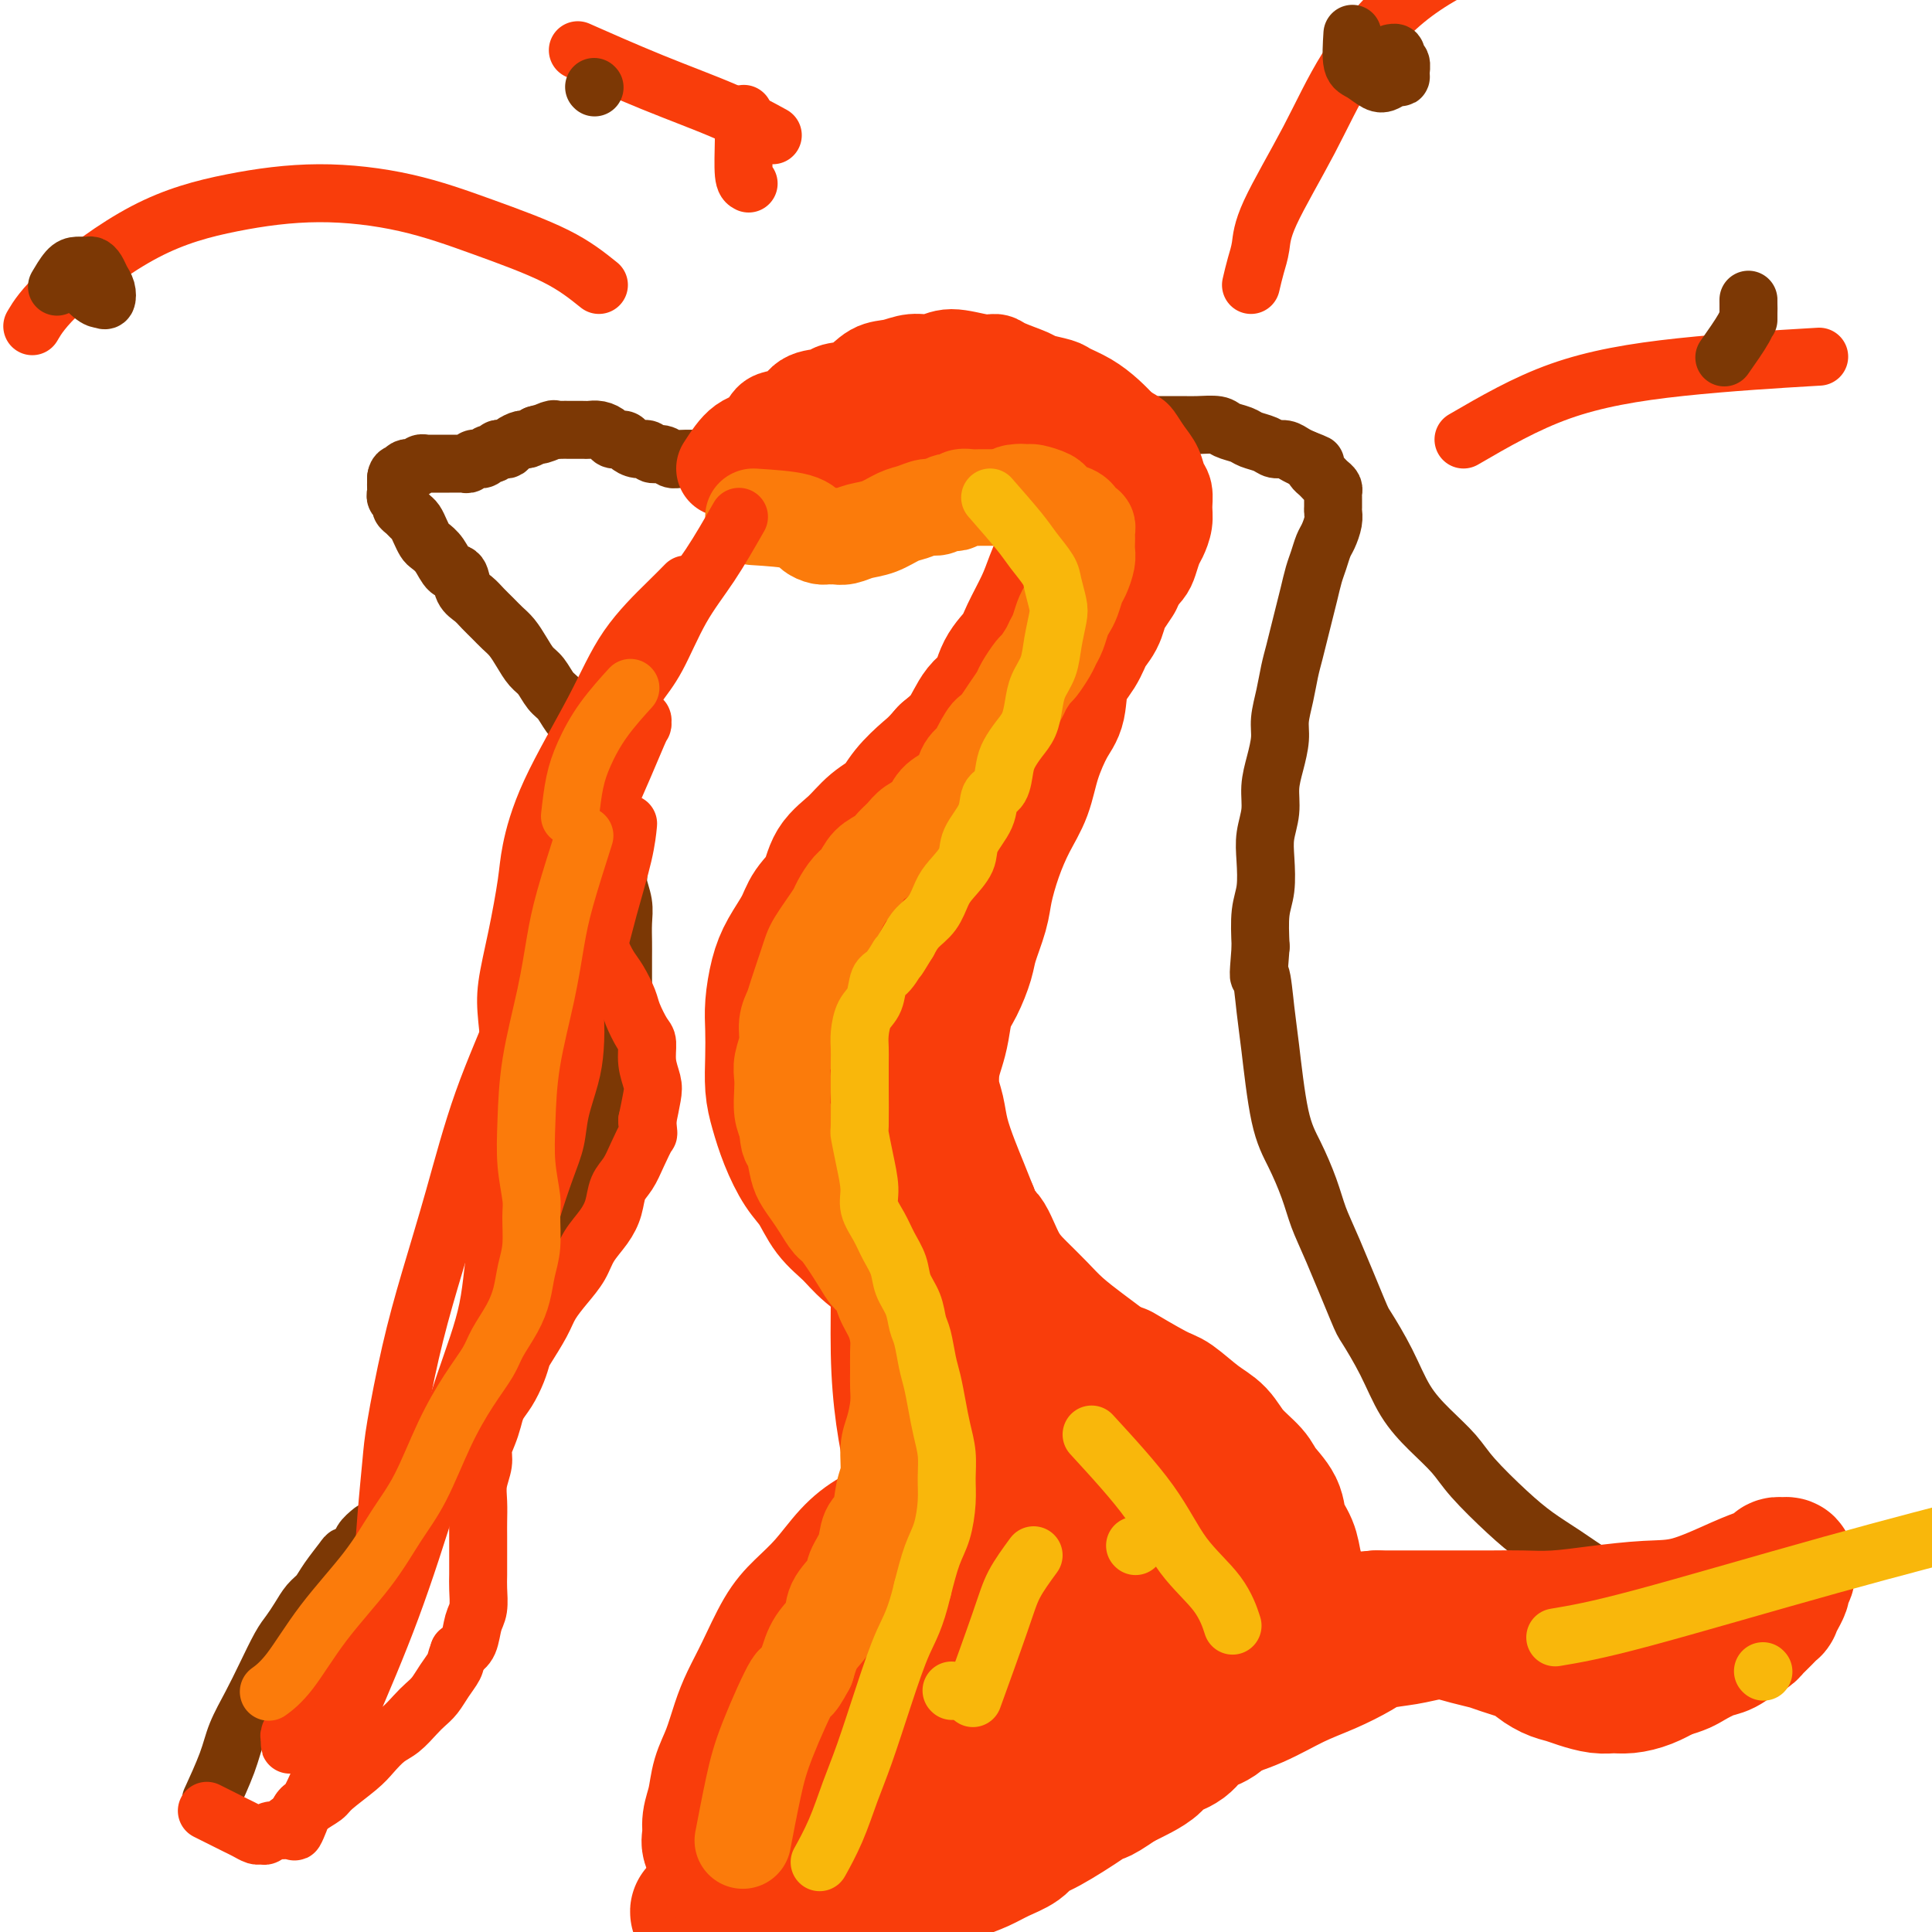 <svg viewBox='0 0 400 400' version='1.1' xmlns='http://www.w3.org/2000/svg' xmlns:xlink='http://www.w3.org/1999/xlink'><g fill='none' stroke='#7C3805' stroke-width='12' stroke-linecap='round' stroke-linejoin='round'><path d='M67,333c0.476,-0.786 0.953,-1.572 1,-2c0.047,-0.428 -0.335,-0.498 0,-1c0.335,-0.502 1.388,-1.435 2,-2c0.612,-0.565 0.784,-0.760 1,-1c0.216,-0.240 0.477,-0.525 1,-1c0.523,-0.475 1.308,-1.141 2,-2c0.692,-0.859 1.290,-1.912 2,-3c0.710,-1.088 1.531,-2.210 2,-3c0.469,-0.790 0.586,-1.249 1,-2c0.414,-0.751 1.125,-1.793 2,-3c0.875,-1.207 1.913,-2.580 3,-4c1.087,-1.420 2.224,-2.886 3,-4c0.776,-1.114 1.191,-1.876 2,-3c0.809,-1.124 2.012,-2.610 3,-4c0.988,-1.390 1.762,-2.686 3,-4c1.238,-1.314 2.939,-2.647 4,-4c1.061,-1.353 1.480,-2.724 2,-4c0.520,-1.276 1.139,-2.455 2,-4c0.861,-1.545 1.962,-3.454 3,-5c1.038,-1.546 2.011,-2.727 3,-4c0.989,-1.273 1.995,-2.636 3,-4'/><path d='M112,269c7.318,-10.680 3.113,-5.381 2,-4c-1.113,1.381 0.868,-1.156 2,-3c1.132,-1.844 1.417,-2.995 2,-4c0.583,-1.005 1.465,-1.864 2,-3c0.535,-1.136 0.724,-2.547 1,-4c0.276,-1.453 0.638,-2.946 1,-4c0.362,-1.054 0.723,-1.667 1,-3c0.277,-1.333 0.469,-3.384 1,-5c0.531,-1.616 1.400,-2.795 2,-4c0.600,-1.205 0.931,-2.436 1,-4c0.069,-1.564 -0.125,-3.462 0,-5c0.125,-1.538 0.569,-2.717 1,-4c0.431,-1.283 0.847,-2.671 1,-4c0.153,-1.329 0.041,-2.600 0,-4c-0.041,-1.400 -0.011,-2.929 0,-4c0.011,-1.071 0.003,-1.682 0,-3c-0.003,-1.318 0.000,-3.342 0,-5c-0.000,-1.658 -0.004,-2.951 0,-4c0.004,-1.049 0.016,-1.855 0,-3c-0.016,-1.145 -0.061,-2.630 0,-4c0.061,-1.370 0.228,-2.626 0,-4c-0.228,-1.374 -0.850,-2.867 -1,-4c-0.150,-1.133 0.171,-1.906 0,-3c-0.171,-1.094 -0.833,-2.509 -1,-4c-0.167,-1.491 0.163,-3.060 0,-4c-0.163,-0.940 -0.817,-1.253 -1,-2c-0.183,-0.747 0.106,-1.930 0,-3c-0.106,-1.070 -0.606,-2.029 -1,-3c-0.394,-0.971 -0.683,-1.954 -1,-3c-0.317,-1.046 -0.662,-2.156 -1,-3c-0.338,-0.844 -0.669,-1.422 -1,-2'/><path d='M122,156c-1.274,-5.104 -0.960,-2.364 -1,-2c-0.040,0.364 -0.433,-1.650 -1,-3c-0.567,-1.350 -1.307,-2.038 -2,-3c-0.693,-0.962 -1.341,-2.200 -2,-3c-0.659,-0.800 -1.331,-1.163 -2,-2c-0.669,-0.837 -1.334,-2.150 -2,-3c-0.666,-0.850 -1.333,-1.239 -2,-2c-0.667,-0.761 -1.333,-1.894 -2,-3c-0.667,-1.106 -1.333,-2.183 -2,-3c-0.667,-0.817 -1.334,-1.372 -2,-2c-0.666,-0.628 -1.329,-1.328 -2,-2c-0.671,-0.672 -1.349,-1.316 -2,-2c-0.651,-0.684 -1.276,-1.408 -2,-2c-0.724,-0.592 -1.546,-1.051 -2,-2c-0.454,-0.949 -0.541,-2.386 -1,-3c-0.459,-0.614 -1.289,-0.405 -2,-1c-0.711,-0.595 -1.304,-1.994 -2,-3c-0.696,-1.006 -1.496,-1.617 -2,-2c-0.504,-0.383 -0.712,-0.536 -1,-1c-0.288,-0.464 -0.656,-1.237 -1,-2c-0.344,-0.763 -0.666,-1.514 -1,-2c-0.334,-0.486 -0.682,-0.708 -1,-1c-0.318,-0.292 -0.607,-0.656 -1,-1c-0.393,-0.344 -0.890,-0.669 -1,-1c-0.110,-0.331 0.167,-0.667 0,-1c-0.167,-0.333 -0.777,-0.663 -1,-1c-0.223,-0.337 -0.060,-0.681 0,-1c0.060,-0.319 0.016,-0.611 0,-1c-0.016,-0.389 -0.004,-0.874 0,-1c0.004,-0.126 0.001,0.107 0,0c-0.001,-0.107 -0.001,-0.553 0,-1'/><path d='M82,99c0.085,-1.171 0.796,-1.097 1,-1c0.204,0.097 -0.100,0.218 0,0c0.100,-0.218 0.605,-0.776 1,-1c0.395,-0.224 0.679,-0.112 1,0c0.321,0.112 0.677,0.226 1,0c0.323,-0.226 0.611,-0.793 1,-1c0.389,-0.207 0.878,-0.056 1,0c0.122,0.056 -0.122,0.015 0,0c0.122,-0.015 0.610,-0.004 1,0c0.390,0.004 0.682,0.001 1,0c0.318,-0.001 0.663,-0.000 1,0c0.337,0.000 0.668,-0.000 1,0c0.332,0.000 0.666,0.001 1,0c0.334,-0.001 0.666,-0.004 1,0c0.334,0.004 0.668,0.015 1,0c0.332,-0.015 0.663,-0.057 1,0c0.337,0.057 0.682,0.212 1,0c0.318,-0.212 0.610,-0.793 1,-1c0.390,-0.207 0.878,-0.040 1,0c0.122,0.040 -0.122,-0.045 0,0c0.122,0.045 0.610,0.222 1,0c0.390,-0.222 0.682,-0.843 1,-1c0.318,-0.157 0.661,0.151 1,0c0.339,-0.151 0.672,-0.763 1,-1c0.328,-0.237 0.650,-0.101 1,0c0.350,0.101 0.726,0.168 1,0c0.274,-0.168 0.445,-0.571 1,-1c0.555,-0.429 1.496,-0.885 2,-1c0.504,-0.115 0.573,0.110 1,0c0.427,-0.110 1.214,-0.555 2,-1'/><path d='M111,90c4.605,-1.332 1.619,-0.161 1,0c-0.619,0.161 1.129,-0.689 2,-1c0.871,-0.311 0.863,-0.083 1,0c0.137,0.083 0.418,0.022 1,0c0.582,-0.022 1.465,-0.006 2,0c0.535,0.006 0.723,0.001 1,0c0.277,-0.001 0.641,0.002 1,0c0.359,-0.002 0.711,-0.011 1,0c0.289,0.011 0.515,0.041 1,0c0.485,-0.041 1.228,-0.152 2,0c0.772,0.152 1.571,0.567 2,1c0.429,0.433 0.486,0.886 1,1c0.514,0.114 1.485,-0.109 2,0c0.515,0.109 0.575,0.550 1,1c0.425,0.450 1.217,0.909 2,1c0.783,0.091 1.559,-0.186 2,0c0.441,0.186 0.549,0.834 1,1c0.451,0.166 1.247,-0.152 2,0c0.753,0.152 1.465,0.773 2,1c0.535,0.227 0.895,0.061 2,0c1.105,-0.061 2.956,-0.015 4,0c1.044,0.015 1.280,0.000 2,0c0.720,-0.000 1.925,0.014 3,0c1.075,-0.014 2.020,-0.056 3,0c0.980,0.056 1.994,0.211 3,0c1.006,-0.211 2.004,-0.789 3,-1c0.996,-0.211 1.989,-0.057 3,0c1.011,0.057 2.042,0.015 3,0c0.958,-0.015 1.845,-0.004 3,0c1.155,0.004 2.577,0.002 4,0'/><path d='M172,94c5.331,-0.171 3.160,-0.098 3,0c-0.160,0.098 1.692,0.222 3,0c1.308,-0.222 2.071,-0.791 3,-1c0.929,-0.209 2.022,-0.060 3,0c0.978,0.060 1.839,0.031 3,0c1.161,-0.031 2.620,-0.064 4,0c1.380,0.064 2.679,0.225 4,0c1.321,-0.225 2.663,-0.834 4,-1c1.337,-0.166 2.668,0.113 4,0c1.332,-0.113 2.667,-0.618 4,-1c1.333,-0.382 2.666,-0.642 4,-1c1.334,-0.358 2.669,-0.814 4,-1c1.331,-0.186 2.659,-0.102 4,0c1.341,0.102 2.694,0.224 4,0c1.306,-0.224 2.565,-0.792 4,-1c1.435,-0.208 3.045,-0.056 4,0c0.955,0.056 1.256,0.015 2,0c0.744,-0.015 1.930,-0.004 3,0c1.070,0.004 2.024,0.000 3,0c0.976,-0.000 1.976,0.003 3,0c1.024,-0.003 2.074,-0.012 3,0c0.926,0.012 1.727,0.045 3,0c1.273,-0.045 3.016,-0.167 4,0c0.984,0.167 1.208,0.623 2,1c0.792,0.377 2.152,0.675 3,1c0.848,0.325 1.186,0.679 2,1c0.814,0.321 2.105,0.611 3,1c0.895,0.389 1.395,0.877 2,1c0.605,0.123 1.317,-0.121 2,0c0.683,0.121 1.338,0.606 2,1c0.662,0.394 1.331,0.697 2,1'/><path d='M270,95c3.250,1.262 2.376,0.915 2,1c-0.376,0.085 -0.255,0.600 0,1c0.255,0.400 0.643,0.685 1,1c0.357,0.315 0.684,0.661 1,1c0.316,0.339 0.621,0.672 1,1c0.379,0.328 0.834,0.651 1,1c0.166,0.349 0.045,0.725 0,1c-0.045,0.275 -0.015,0.448 0,1c0.015,0.552 0.015,1.484 0,2c-0.015,0.516 -0.046,0.617 0,1c0.046,0.383 0.167,1.049 0,2c-0.167,0.951 -0.622,2.186 -1,3c-0.378,0.814 -0.679,1.207 -1,2c-0.321,0.793 -0.663,1.986 -1,3c-0.337,1.014 -0.668,1.849 -1,3c-0.332,1.151 -0.667,2.617 -1,4c-0.333,1.383 -0.666,2.683 -1,4c-0.334,1.317 -0.668,2.652 -1,4c-0.332,1.348 -0.663,2.708 -1,4c-0.337,1.292 -0.682,2.515 -1,4c-0.318,1.485 -0.611,3.232 -1,5c-0.389,1.768 -0.874,3.557 -1,5c-0.126,1.443 0.106,2.542 0,4c-0.106,1.458 -0.550,3.276 -1,5c-0.450,1.724 -0.904,3.353 -1,5c-0.096,1.647 0.167,3.313 0,5c-0.167,1.687 -0.763,3.397 -1,5c-0.237,1.603 -0.115,3.100 0,5c0.115,1.900 0.223,4.204 0,6c-0.223,1.796 -0.778,3.085 -1,5c-0.222,1.915 -0.111,4.458 0,7'/><path d='M261,196c-0.669,8.282 -0.342,5.486 0,6c0.342,0.514 0.700,4.337 1,7c0.300,2.663 0.541,4.164 1,8c0.459,3.836 1.135,10.006 2,14c0.865,3.994 1.920,5.813 3,8c1.080,2.187 2.185,4.742 3,7c0.815,2.258 1.341,4.218 2,6c0.659,1.782 1.452,3.385 3,7c1.548,3.615 3.851,9.242 5,12c1.149,2.758 1.144,2.645 2,4c0.856,1.355 2.575,4.176 4,7c1.425,2.824 2.557,5.651 4,8c1.443,2.349 3.196,4.221 5,6c1.804,1.779 3.660,3.465 5,5c1.340,1.535 2.164,2.918 4,5c1.836,2.082 4.685,4.863 7,7c2.315,2.137 4.096,3.629 6,5c1.904,1.371 3.929,2.622 6,4c2.071,1.378 4.186,2.884 6,4c1.814,1.116 3.327,1.844 5,3c1.673,1.156 3.506,2.741 5,4c1.494,1.259 2.648,2.193 4,3c1.352,0.807 2.903,1.486 4,2c1.097,0.514 1.742,0.861 2,1c0.258,0.139 0.129,0.069 0,0'/></g>
<g fill='none' stroke='#F93D0B' stroke-width='20' stroke-linecap='round' stroke-linejoin='round'><path d='M150,97c1.270,-1.976 2.540,-3.952 4,-5c1.460,-1.048 3.109,-1.170 4,-2c0.891,-0.830 1.024,-2.370 2,-3c0.976,-0.630 2.795,-0.352 4,-1c1.205,-0.648 1.795,-2.223 3,-3c1.205,-0.777 3.025,-0.757 4,-1c0.975,-0.243 1.107,-0.749 2,-1c0.893,-0.251 2.549,-0.248 4,-1c1.451,-0.752 2.696,-2.259 4,-3c1.304,-0.741 2.667,-0.716 4,-1c1.333,-0.284 2.637,-0.875 4,-1c1.363,-0.125 2.785,0.217 4,0c1.215,-0.217 2.224,-0.994 4,-1c1.776,-0.006 4.318,0.758 6,1c1.682,0.242 2.503,-0.037 3,0c0.497,0.037 0.670,0.391 2,1c1.330,0.609 3.818,1.475 5,2c1.182,0.525 1.058,0.710 2,1c0.942,0.290 2.951,0.685 4,1c1.049,0.315 1.137,0.548 2,1c0.863,0.452 2.502,1.122 4,2c1.498,0.878 2.857,1.965 4,3c1.143,1.035 2.072,2.017 3,3'/><path d='M232,89c2.599,1.701 2.595,1.452 3,2c0.405,0.548 1.219,1.893 2,3c0.781,1.107 1.531,1.976 2,3c0.469,1.024 0.659,2.204 1,3c0.341,0.796 0.835,1.209 1,2c0.165,0.791 0.003,1.959 0,3c-0.003,1.041 0.155,1.955 0,3c-0.155,1.045 -0.622,2.219 -1,3c-0.378,0.781 -0.669,1.167 -1,2c-0.331,0.833 -0.704,2.111 -1,3c-0.296,0.889 -0.515,1.388 -1,2c-0.485,0.612 -1.236,1.337 -2,2c-0.764,0.663 -1.541,1.266 -2,2c-0.459,0.734 -0.601,1.600 -1,2c-0.399,0.400 -1.057,0.333 -2,1c-0.943,0.667 -2.173,2.066 -3,3c-0.827,0.934 -1.250,1.402 -2,2c-0.750,0.598 -1.826,1.326 -3,2c-1.174,0.674 -2.447,1.294 -3,2c-0.553,0.706 -0.386,1.499 -1,2c-0.614,0.501 -2.010,0.708 -3,1c-0.990,0.292 -1.576,0.667 -2,1c-0.424,0.333 -0.687,0.624 -1,1c-0.313,0.376 -0.675,0.835 -1,1c-0.325,0.165 -0.613,0.034 -1,0c-0.387,-0.034 -0.873,0.029 -1,0c-0.127,-0.029 0.107,-0.151 0,0c-0.107,0.151 -0.553,0.576 -1,1'/><path d='M208,141c-4.597,3.820 -1.091,0.869 0,0c1.091,-0.869 -0.233,0.344 -1,1c-0.767,0.656 -0.976,0.754 -1,1c-0.024,0.246 0.137,0.641 0,1c-0.137,0.359 -0.573,0.684 -1,1c-0.427,0.316 -0.846,0.624 -1,1c-0.154,0.376 -0.044,0.822 0,1c0.044,0.178 0.022,0.089 0,0'/></g>
<g fill='none' stroke='#F93D0B' stroke-width='28' stroke-linecap='round' stroke-linejoin='round'><path d='M167,100c4.450,-2.370 8.899,-4.741 13,-6c4.101,-1.259 7.852,-1.407 11,-2c3.148,-0.593 5.691,-1.630 8,-2c2.309,-0.370 4.382,-0.073 6,0c1.618,0.073 2.780,-0.080 4,0c1.220,0.080 2.499,0.391 4,1c1.501,0.609 3.225,1.514 4,2c0.775,0.486 0.600,0.551 1,1c0.400,0.449 1.375,1.280 2,2c0.625,0.720 0.900,1.329 1,2c0.100,0.671 0.025,1.402 0,2c-0.025,0.598 0.001,1.061 0,2c-0.001,0.939 -0.030,2.352 0,4c0.030,1.648 0.117,3.529 0,5c-0.117,1.471 -0.439,2.532 -1,4c-0.561,1.468 -1.362,3.342 -2,5c-0.638,1.658 -1.115,3.098 -2,5c-0.885,1.902 -2.180,4.264 -3,6c-0.820,1.736 -1.167,2.845 -2,4c-0.833,1.155 -2.154,2.356 -3,4c-0.846,1.644 -1.216,3.729 -2,5c-0.784,1.271 -1.980,1.727 -3,3c-1.020,1.273 -1.863,3.364 -3,5c-1.137,1.636 -2.569,2.818 -4,4'/><path d='M196,156c-2.245,2.575 -2.858,3.014 -4,4c-1.142,0.986 -2.813,2.520 -4,4c-1.187,1.480 -1.888,2.906 -3,4c-1.112,1.094 -2.634,1.857 -4,3c-1.366,1.143 -2.578,2.667 -4,4c-1.422,1.333 -3.056,2.474 -4,4c-0.944,1.526 -1.198,3.438 -2,5c-0.802,1.562 -2.152,2.773 -3,4c-0.848,1.227 -1.194,2.469 -2,4c-0.806,1.531 -2.072,3.352 -3,5c-0.928,1.648 -1.517,3.122 -2,5c-0.483,1.878 -0.859,4.160 -1,6c-0.141,1.840 -0.047,3.239 0,5c0.047,1.761 0.046,3.885 0,6c-0.046,2.115 -0.136,4.220 0,6c0.136,1.780 0.500,3.235 1,5c0.500,1.765 1.138,3.840 2,6c0.862,2.160 1.950,4.404 3,6c1.050,1.596 2.062,2.543 3,4c0.938,1.457 1.803,3.425 3,5c1.197,1.575 2.728,2.756 4,4c1.272,1.244 2.287,2.549 4,4c1.713,1.451 4.126,3.046 6,4c1.874,0.954 3.211,1.267 5,2c1.789,0.733 4.032,1.886 6,3c1.968,1.114 3.663,2.189 5,3c1.337,0.811 2.317,1.358 4,2c1.683,0.642 4.070,1.378 6,2c1.930,0.622 3.404,1.129 5,2c1.596,0.871 3.313,2.106 5,3c1.687,0.894 3.343,1.447 5,2'/><path d='M227,282c8.026,3.786 4.591,1.751 5,2c0.409,0.249 4.664,2.782 7,4c2.336,1.218 2.755,1.120 4,2c1.245,0.880 3.315,2.738 5,4c1.685,1.262 2.984,1.930 4,3c1.016,1.070 1.749,2.544 3,4c1.251,1.456 3.022,2.896 4,4c0.978,1.104 1.165,1.873 2,3c0.835,1.127 2.319,2.612 3,4c0.681,1.388 0.561,2.678 1,4c0.439,1.322 1.438,2.674 2,4c0.562,1.326 0.686,2.624 1,4c0.314,1.376 0.817,2.830 1,4c0.183,1.170 0.046,2.057 0,3c-0.046,0.943 -0.000,1.943 0,3c0.000,1.057 -0.044,2.170 0,3c0.044,0.830 0.177,1.379 0,2c-0.177,0.621 -0.666,1.316 -1,2c-0.334,0.684 -0.515,1.356 -1,2c-0.485,0.644 -1.274,1.260 -2,2c-0.726,0.740 -1.390,1.606 -2,2c-0.610,0.394 -1.168,0.317 -2,1c-0.832,0.683 -1.940,2.126 -3,3c-1.060,0.874 -2.073,1.179 -3,2c-0.927,0.821 -1.767,2.159 -3,3c-1.233,0.841 -2.860,1.184 -4,2c-1.140,0.816 -1.792,2.105 -3,3c-1.208,0.895 -2.973,1.394 -4,2c-1.027,0.606 -1.315,1.317 -2,2c-0.685,0.683 -1.767,1.338 -3,2c-1.233,0.662 -2.616,1.331 -4,2'/><path d='M232,369c-5.943,4.119 -4.301,2.416 -4,2c0.301,-0.416 -0.740,0.455 -3,2c-2.260,1.545 -5.738,3.765 -8,5c-2.262,1.235 -3.308,1.484 -4,2c-0.692,0.516 -1.030,1.298 -2,2c-0.970,0.702 -2.572,1.325 -4,2c-1.428,0.675 -2.684,1.403 -4,2c-1.316,0.597 -2.694,1.063 -5,2c-2.306,0.937 -5.540,2.346 -7,3c-1.460,0.654 -1.146,0.552 -2,1c-0.854,0.448 -2.877,1.444 -5,2c-2.123,0.556 -4.347,0.671 -6,1c-1.653,0.329 -2.734,0.873 -4,1c-1.266,0.127 -2.717,-0.162 -4,0c-1.283,0.162 -2.399,0.775 -4,1c-1.601,0.225 -3.689,0.060 -5,0c-1.311,-0.060 -1.847,-0.016 -3,0c-1.153,0.016 -2.925,0.004 -4,0c-1.075,-0.004 -1.454,-0.001 -2,0c-0.546,0.001 -1.261,0.000 -2,0c-0.739,-0.000 -1.504,0.001 -2,0c-0.496,-0.001 -0.722,-0.004 -1,0c-0.278,0.004 -0.606,0.015 -1,0c-0.394,-0.015 -0.853,-0.057 -1,0c-0.147,0.057 0.017,0.211 0,0c-0.017,-0.211 -0.214,-0.789 0,-1c0.214,-0.211 0.841,-0.057 1,0c0.159,0.057 -0.149,0.015 0,0c0.149,-0.015 0.757,-0.004 1,0c0.243,0.004 0.122,0.002 0,0'/><path d='M147,396c-5.482,0.083 -0.686,-0.710 1,-1c1.686,-0.290 0.262,-0.078 0,0c-0.262,0.078 0.640,0.022 1,0c0.360,-0.022 0.180,-0.011 0,0'/><path d='M231,120c-0.749,1.115 -1.498,2.229 -2,3c-0.502,0.771 -0.758,1.197 -1,2c-0.242,0.803 -0.470,1.983 -1,3c-0.530,1.017 -1.362,1.872 -2,3c-0.638,1.128 -1.081,2.529 -2,4c-0.919,1.471 -2.314,3.011 -3,5c-0.686,1.989 -0.662,4.427 -1,6c-0.338,1.573 -1.039,2.280 -2,4c-0.961,1.720 -2.184,4.452 -3,7c-0.816,2.548 -1.226,4.913 -2,7c-0.774,2.087 -1.913,3.896 -3,6c-1.087,2.104 -2.122,4.504 -3,7c-0.878,2.496 -1.600,5.087 -2,7c-0.400,1.913 -0.478,3.147 -1,5c-0.522,1.853 -1.488,4.326 -2,6c-0.512,1.674 -0.571,2.548 -1,4c-0.429,1.452 -1.229,3.482 -2,5c-0.771,1.518 -1.514,2.524 -2,4c-0.486,1.476 -0.716,3.422 -1,5c-0.284,1.578 -0.624,2.787 -1,4c-0.376,1.213 -0.788,2.431 -1,4c-0.212,1.569 -0.223,3.489 0,5c0.223,1.511 0.678,2.612 1,4c0.322,1.388 0.509,3.063 1,5c0.491,1.937 1.286,4.137 2,6c0.714,1.863 1.347,3.389 2,5c0.653,1.611 1.327,3.305 2,5'/><path d='M201,251c1.786,5.477 2.251,4.169 3,5c0.749,0.831 1.782,3.801 3,6c1.218,2.199 2.622,3.628 4,5c1.378,1.372 2.732,2.689 4,4c1.268,1.311 2.451,2.617 4,4c1.549,1.383 3.466,2.843 5,4c1.534,1.157 2.686,2.010 4,3c1.314,0.990 2.792,2.115 4,3c1.208,0.885 2.148,1.528 4,3c1.852,1.472 4.618,3.771 6,5c1.382,1.229 1.382,1.387 2,2c0.618,0.613 1.854,1.681 3,3c1.146,1.319 2.202,2.888 3,4c0.798,1.112 1.339,1.767 2,3c0.661,1.233 1.443,3.045 2,4c0.557,0.955 0.888,1.052 1,2c0.112,0.948 0.005,2.747 0,4c-0.005,1.253 0.093,1.960 0,3c-0.093,1.040 -0.376,2.414 -1,4c-0.624,1.586 -1.589,3.386 -2,5c-0.411,1.614 -0.267,3.042 -1,5c-0.733,1.958 -2.341,4.446 -4,7c-1.659,2.554 -3.367,5.175 -6,8c-2.633,2.825 -6.191,5.854 -9,8c-2.809,2.146 -4.870,3.408 -8,6c-3.130,2.592 -7.329,6.514 -10,9c-2.671,2.486 -3.815,3.536 -7,6c-3.185,2.464 -8.410,6.341 -11,8c-2.590,1.659 -2.543,1.101 -3,1c-0.457,-0.101 -1.416,0.257 -3,1c-1.584,0.743 -3.792,1.872 -6,3'/><path d='M184,389c-4.697,2.416 -4.938,1.955 -6,2c-1.062,0.045 -2.945,0.598 -5,1c-2.055,0.402 -4.284,0.655 -6,1c-1.716,0.345 -2.921,0.781 -4,1c-1.079,0.219 -2.033,0.220 -3,0c-0.967,-0.220 -1.945,-0.663 -3,-1c-1.055,-0.337 -2.185,-0.570 -3,-1c-0.815,-0.430 -1.314,-1.059 -2,-2c-0.686,-0.941 -1.558,-2.194 -2,-3c-0.442,-0.806 -0.455,-1.166 -1,-2c-0.545,-0.834 -1.622,-2.144 -2,-3c-0.378,-0.856 -0.057,-1.259 0,-2c0.057,-0.741 -0.150,-1.821 0,-3c0.150,-1.179 0.659,-2.456 1,-4c0.341,-1.544 0.516,-3.354 1,-5c0.484,-1.646 1.276,-3.129 2,-5c0.724,-1.871 1.378,-4.131 2,-6c0.622,-1.869 1.211,-3.348 2,-5c0.789,-1.652 1.778,-3.477 3,-6c1.222,-2.523 2.678,-5.743 4,-8c1.322,-2.257 2.511,-3.551 4,-5c1.489,-1.449 3.278,-3.051 5,-5c1.722,-1.949 3.377,-4.243 5,-6c1.623,-1.757 3.215,-2.977 5,-4c1.785,-1.023 3.764,-1.848 6,-3c2.236,-1.152 4.729,-2.630 7,-4c2.271,-1.370 4.318,-2.632 7,-4c2.682,-1.368 5.997,-2.841 9,-4c3.003,-1.159 5.693,-2.004 8,-3c2.307,-0.996 4.231,-2.142 6,-3c1.769,-0.858 3.385,-1.429 5,-2'/><path d='M229,295c8.014,-3.791 4.049,-1.768 3,-1c-1.049,0.768 0.817,0.280 2,0c1.183,-0.280 1.683,-0.352 2,0c0.317,0.352 0.450,1.127 0,2c-0.450,0.873 -1.483,1.842 -3,4c-1.517,2.158 -3.517,5.503 -7,9c-3.483,3.497 -8.450,7.147 -13,11c-4.550,3.853 -8.683,7.911 -13,12c-4.317,4.089 -8.820,8.209 -14,13c-5.180,4.791 -11.039,10.254 -14,13c-2.961,2.746 -3.025,2.776 -4,4c-0.975,1.224 -2.860,3.643 -4,5c-1.140,1.357 -1.534,1.652 -2,2c-0.466,0.348 -1.003,0.750 -1,1c0.003,0.250 0.545,0.349 1,0c0.455,-0.349 0.824,-1.147 2,-2c1.176,-0.853 3.159,-1.760 7,-4c3.841,-2.240 9.540,-5.812 16,-10c6.460,-4.188 13.682,-8.991 20,-13c6.318,-4.009 11.732,-7.223 16,-10c4.268,-2.777 7.391,-5.115 10,-7c2.609,-1.885 4.706,-3.315 6,-4c1.294,-0.685 1.787,-0.625 2,-1c0.213,-0.375 0.147,-1.186 0,-1c-0.147,0.186 -0.376,1.370 -1,2c-0.624,0.630 -1.643,0.707 -3,2c-1.357,1.293 -3.051,3.802 -5,6c-1.949,2.198 -4.151,4.084 -6,6c-1.849,1.916 -3.344,3.862 -5,6c-1.656,2.138 -3.473,4.468 -5,6c-1.527,1.532 -2.763,2.266 -4,3'/><path d='M212,349c-5.195,5.369 -3.684,3.292 -4,3c-0.316,-0.292 -2.460,1.200 -4,2c-1.540,0.800 -2.475,0.909 -3,1c-0.525,0.091 -0.641,0.164 -1,0c-0.359,-0.164 -0.961,-0.565 -1,-1c-0.039,-0.435 0.484,-0.904 1,-2c0.516,-1.096 1.024,-2.820 2,-5c0.976,-2.180 2.420,-4.815 3,-7c0.580,-2.185 0.297,-3.918 1,-7c0.703,-3.082 2.394,-7.512 3,-11c0.606,-3.488 0.127,-6.034 0,-8c-0.127,-1.966 0.096,-3.351 0,-6c-0.096,-2.649 -0.512,-6.560 -1,-10c-0.488,-3.440 -1.046,-6.407 -2,-9c-0.954,-2.593 -2.302,-4.811 -4,-7c-1.698,-2.189 -3.746,-4.349 -5,-6c-1.254,-1.651 -1.714,-2.794 -3,-4c-1.286,-1.206 -3.398,-2.476 -5,-4c-1.602,-1.524 -2.695,-3.302 -4,-5c-1.305,-1.698 -2.823,-3.316 -4,-5c-1.177,-1.684 -2.013,-3.434 -3,-6c-0.987,-2.566 -2.123,-5.947 -3,-9c-0.877,-3.053 -1.493,-5.778 -2,-9c-0.507,-3.222 -0.905,-6.942 -1,-10c-0.095,-3.058 0.112,-5.453 1,-10c0.888,-4.547 2.456,-11.244 4,-16c1.544,-4.756 3.063,-7.570 5,-11c1.937,-3.430 4.292,-7.476 6,-10c1.708,-2.524 2.767,-3.526 4,-5c1.233,-1.474 2.638,-3.421 4,-5c1.362,-1.579 2.681,-2.789 4,-4'/><path d='M200,163c3.307,-4.312 2.574,-3.091 3,-3c0.426,0.091 2.012,-0.946 3,-2c0.988,-1.054 1.379,-2.125 2,-3c0.621,-0.875 1.474,-1.555 2,-2c0.526,-0.445 0.726,-0.654 1,-1c0.274,-0.346 0.621,-0.829 1,-1c0.379,-0.171 0.788,-0.030 1,0c0.212,0.030 0.225,-0.050 0,0c-0.225,0.050 -0.688,0.230 -1,1c-0.312,0.770 -0.471,2.128 -1,3c-0.529,0.872 -1.426,1.256 -4,5c-2.574,3.744 -6.825,10.846 -9,16c-2.175,5.154 -2.275,8.360 -3,13c-0.725,4.640 -2.075,10.715 -3,16c-0.925,5.285 -1.425,9.780 -2,15c-0.575,5.220 -1.224,11.165 -2,17c-0.776,5.835 -1.680,11.560 -2,16c-0.320,4.440 -0.055,7.593 0,12c0.055,4.407 -0.101,10.066 0,15c0.101,4.934 0.460,9.143 1,13c0.540,3.857 1.262,7.364 2,11c0.738,3.636 1.493,7.402 2,10c0.507,2.598 0.766,4.028 1,6c0.234,1.972 0.444,4.487 1,7c0.556,2.513 1.459,5.026 2,7c0.541,1.974 0.720,3.410 1,5c0.280,1.590 0.663,3.333 1,5c0.337,1.667 0.629,3.256 1,5c0.371,1.744 0.820,3.641 1,5c0.180,1.359 0.090,2.179 0,3'/><path d='M199,357c2.028,10.471 1.099,4.649 1,3c-0.099,-1.649 0.634,0.877 1,2c0.366,1.123 0.367,0.845 1,1c0.633,0.155 1.899,0.743 3,1c1.101,0.257 2.037,0.182 4,0c1.963,-0.182 4.951,-0.471 8,-1c3.049,-0.529 6.157,-1.298 9,-2c2.843,-0.702 5.420,-1.335 8,-2c2.580,-0.665 5.164,-1.360 8,-2c2.836,-0.640 5.925,-1.225 9,-2c3.075,-0.775 6.137,-1.742 9,-3c2.863,-1.258 5.528,-2.809 8,-4c2.472,-1.191 4.751,-2.021 7,-3c2.249,-0.979 4.467,-2.105 6,-3c1.533,-0.895 2.380,-1.557 4,-2c1.620,-0.443 4.013,-0.665 6,-1c1.987,-0.335 3.567,-0.781 5,-1c1.433,-0.219 2.718,-0.209 4,0c1.282,0.209 2.562,0.618 4,1c1.438,0.382 3.035,0.736 4,1c0.965,0.264 1.297,0.438 3,1c1.703,0.562 4.776,1.512 6,2c1.224,0.488 0.600,0.513 1,1c0.400,0.487 1.825,1.437 3,2c1.175,0.563 2.099,0.740 3,1c0.901,0.260 1.780,0.603 3,1c1.220,0.397 2.780,0.847 4,1c1.220,0.153 2.100,0.010 3,0c0.900,-0.010 1.819,0.113 3,0c1.181,-0.113 2.623,-0.461 4,-1c1.377,-0.539 2.688,-1.270 4,-2'/><path d='M345,346c3.093,-0.804 3.827,-1.315 5,-2c1.173,-0.685 2.787,-1.545 4,-2c1.213,-0.455 2.027,-0.503 3,-1c0.973,-0.497 2.105,-1.441 3,-2c0.895,-0.559 1.554,-0.732 2,-1c0.446,-0.268 0.679,-0.631 1,-1c0.321,-0.369 0.730,-0.746 1,-1c0.270,-0.254 0.402,-0.386 1,-1c0.598,-0.614 1.663,-1.708 2,-2c0.337,-0.292 -0.054,0.220 0,0c0.054,-0.220 0.554,-1.172 1,-2c0.446,-0.828 0.837,-1.531 1,-2c0.163,-0.469 0.097,-0.704 0,-1c-0.097,-0.296 -0.225,-0.653 0,-1c0.225,-0.347 0.803,-0.682 1,-1c0.197,-0.318 0.012,-0.618 0,-1c-0.012,-0.382 0.150,-0.846 0,-1c-0.150,-0.154 -0.611,0.001 -1,0c-0.389,-0.001 -0.706,-0.158 -1,0c-0.294,0.158 -0.566,0.630 -1,1c-0.434,0.370 -1.029,0.638 -2,1c-0.971,0.362 -2.319,0.819 -5,2c-2.681,1.181 -6.694,3.087 -10,4c-3.306,0.913 -5.903,0.833 -9,1c-3.097,0.167 -6.692,0.581 -10,1c-3.308,0.419 -6.328,0.844 -9,1c-2.672,0.156 -4.995,0.042 -7,0c-2.005,-0.042 -3.692,-0.011 -6,0c-2.308,0.011 -5.237,0.003 -8,0c-2.763,-0.003 -5.361,-0.001 -8,0c-2.639,0.001 -5.320,0.000 -8,0'/><path d='M285,335c-9.917,0.665 -6.709,1.327 -7,2c-0.291,0.673 -4.080,1.357 -7,2c-2.920,0.643 -4.971,1.245 -7,2c-2.029,0.755 -4.035,1.664 -6,3c-1.965,1.336 -3.888,3.100 -6,5c-2.112,1.900 -4.415,3.938 -7,6c-2.585,2.062 -5.454,4.150 -8,6c-2.546,1.850 -4.769,3.462 -7,5c-2.231,1.538 -4.471,3.000 -7,4c-2.529,1.000 -5.346,1.536 -8,2c-2.654,0.464 -5.143,0.856 -7,1c-1.857,0.144 -3.082,0.040 -5,0c-1.918,-0.040 -4.531,-0.016 -7,0c-2.469,0.016 -4.796,0.025 -8,0c-3.204,-0.025 -7.286,-0.084 -13,2c-5.714,2.084 -13.061,6.310 -16,8c-2.939,1.690 -1.469,0.845 0,0'/></g>
<g fill='none' stroke='#F93D0B' stroke-width='12' stroke-linecap='round' stroke-linejoin='round'><path d='M259,59c0.317,-1.354 0.635,-2.708 1,-4c0.365,-1.292 0.778,-2.523 1,-4c0.222,-1.477 0.254,-3.200 2,-7c1.746,-3.800 5.206,-9.678 8,-15c2.794,-5.322 4.923,-10.089 8,-15c3.077,-4.911 7.103,-9.966 12,-14c4.897,-4.034 10.665,-7.048 17,-10c6.335,-2.952 13.239,-5.844 16,-7c2.761,-1.156 1.381,-0.578 0,0'/><path d='M124,59c-2.475,-1.989 -4.951,-3.979 -9,-6c-4.049,-2.021 -9.672,-4.074 -15,-6c-5.328,-1.926 -10.360,-3.725 -16,-5c-5.640,-1.275 -11.886,-2.026 -18,-2c-6.114,0.026 -12.094,0.827 -18,2c-5.906,1.173 -11.738,2.716 -18,6c-6.262,3.284 -12.955,8.307 -17,12c-4.045,3.693 -5.441,6.055 -6,7c-0.559,0.945 -0.279,0.472 0,0'/><path d='M155,38c-0.423,-0.202 -0.845,-0.405 -1,-2c-0.155,-1.595 -0.042,-4.583 0,-7c0.042,-2.417 0.012,-4.262 0,-5c-0.012,-0.738 -0.006,-0.369 0,0'/><path d='M160,28c-2.946,-1.613 -5.893,-3.226 -10,-5c-4.107,-1.774 -9.375,-3.708 -15,-6c-5.625,-2.292 -11.607,-4.940 -14,-6c-2.393,-1.060 -1.196,-0.530 0,0'/><path d='M303,91c6.399,-3.720 12.798,-7.440 20,-10c7.202,-2.560 15.208,-3.958 25,-5c9.792,-1.042 21.369,-1.726 26,-2c4.631,-0.274 2.315,-0.137 0,0'/></g>
<g fill='none' stroke='#FB7B0B' stroke-width='20' stroke-linecap='round' stroke-linejoin='round'><path d='M156,107c3.518,0.227 7.037,0.453 9,1c1.963,0.547 2.371,1.414 3,2c0.629,0.586 1.480,0.890 2,1c0.520,0.110 0.708,0.026 1,0c0.292,-0.026 0.689,0.005 1,0c0.311,-0.005 0.537,-0.047 1,0c0.463,0.047 1.162,0.182 2,0c0.838,-0.182 1.814,-0.680 3,-1c1.186,-0.320 2.583,-0.463 4,-1c1.417,-0.537 2.856,-1.468 4,-2c1.144,-0.532 1.994,-0.665 3,-1c1.006,-0.335 2.168,-0.873 3,-1c0.832,-0.127 1.335,0.158 2,0c0.665,-0.158 1.490,-0.760 2,-1c0.510,-0.240 0.703,-0.117 1,0c0.297,0.117 0.698,0.227 1,0c0.302,-0.227 0.503,-0.793 1,-1c0.497,-0.207 1.288,-0.055 2,0c0.712,0.055 1.346,0.015 2,0c0.654,-0.015 1.330,-0.004 2,0c0.670,0.004 1.334,0.001 2,0c0.666,-0.001 1.333,-0.001 2,0'/><path d='M209,103c5.380,-1.463 1.830,-1.121 1,-1c-0.830,0.121 1.059,0.021 2,0c0.941,-0.021 0.935,0.035 1,0c0.065,-0.035 0.203,-0.163 1,0c0.797,0.163 2.254,0.618 3,1c0.746,0.382 0.781,0.693 1,1c0.219,0.307 0.622,0.612 1,1c0.378,0.388 0.732,0.860 1,1c0.268,0.140 0.450,-0.051 1,0c0.550,0.051 1.468,0.342 2,1c0.532,0.658 0.679,1.681 1,2c0.321,0.319 0.818,-0.066 1,0c0.182,0.066 0.050,0.583 0,1c-0.050,0.417 -0.016,0.735 0,1c0.016,0.265 0.015,0.479 0,1c-0.015,0.521 -0.046,1.351 0,2c0.046,0.649 0.167,1.119 0,2c-0.167,0.881 -0.622,2.174 -1,3c-0.378,0.826 -0.679,1.183 -1,2c-0.321,0.817 -0.664,2.092 -1,3c-0.336,0.908 -0.666,1.449 -1,2c-0.334,0.551 -0.671,1.111 -1,2c-0.329,0.889 -0.650,2.106 -1,3c-0.350,0.894 -0.728,1.465 -1,2c-0.272,0.535 -0.439,1.034 -1,2c-0.561,0.966 -1.515,2.397 -2,3c-0.485,0.603 -0.500,0.377 -1,1c-0.500,0.623 -1.485,2.095 -2,3c-0.515,0.905 -0.562,1.244 -1,2c-0.438,0.756 -1.268,1.930 -2,3c-0.732,1.070 -1.366,2.035 -2,3'/><path d='M207,150c-3.125,5.558 -1.936,2.451 -2,2c-0.064,-0.451 -1.381,1.752 -2,3c-0.619,1.248 -0.540,1.541 -1,2c-0.460,0.459 -1.459,1.085 -2,2c-0.541,0.915 -0.624,2.118 -1,3c-0.376,0.882 -1.045,1.444 -2,2c-0.955,0.556 -2.195,1.108 -3,2c-0.805,0.892 -1.173,2.126 -2,3c-0.827,0.874 -2.112,1.388 -3,2c-0.888,0.612 -1.379,1.323 -2,2c-0.621,0.677 -1.373,1.321 -2,2c-0.627,0.679 -1.127,1.393 -2,2c-0.873,0.607 -2.117,1.106 -3,2c-0.883,0.894 -1.405,2.182 -2,3c-0.595,0.818 -1.262,1.168 -2,2c-0.738,0.832 -1.546,2.148 -2,3c-0.454,0.852 -0.554,1.239 -1,2c-0.446,0.761 -1.236,1.895 -2,3c-0.764,1.105 -1.500,2.182 -2,3c-0.500,0.818 -0.765,1.376 -1,2c-0.235,0.624 -0.440,1.314 -1,3c-0.560,1.686 -1.474,4.370 -2,6c-0.526,1.630 -0.663,2.208 -1,3c-0.337,0.792 -0.875,1.800 -1,3c-0.125,1.200 0.162,2.593 0,4c-0.162,1.407 -0.773,2.827 -1,4c-0.227,1.173 -0.071,2.098 0,3c0.071,0.902 0.058,1.781 0,3c-0.058,1.219 -0.159,2.777 0,4c0.159,1.223 0.580,2.112 1,3'/><path d='M163,233c0.175,3.950 0.613,3.326 1,4c0.387,0.674 0.723,2.647 1,4c0.277,1.353 0.495,2.088 1,3c0.505,0.912 1.298,2.002 2,3c0.702,0.998 1.314,1.906 2,3c0.686,1.094 1.445,2.376 2,3c0.555,0.624 0.907,0.592 2,2c1.093,1.408 2.926,4.256 4,6c1.074,1.744 1.388,2.386 2,3c0.612,0.614 1.523,1.202 2,2c0.477,0.798 0.520,1.806 1,3c0.480,1.194 1.396,2.573 2,4c0.604,1.427 0.895,2.901 1,4c0.105,1.099 0.026,1.823 0,3c-0.026,1.177 0.003,2.806 0,4c-0.003,1.194 -0.038,1.954 0,3c0.038,1.046 0.151,2.378 0,4c-0.151,1.622 -0.564,3.533 -1,5c-0.436,1.467 -0.894,2.488 -1,4c-0.106,1.512 0.142,3.513 0,5c-0.142,1.487 -0.672,2.460 -1,4c-0.328,1.540 -0.453,3.646 -1,5c-0.547,1.354 -1.517,1.954 -2,3c-0.483,1.046 -0.481,2.537 -1,4c-0.519,1.463 -1.560,2.897 -2,4c-0.440,1.103 -0.278,1.876 -1,3c-0.722,1.124 -2.328,2.600 -3,4c-0.672,1.400 -0.412,2.723 -1,4c-0.588,1.277 -2.025,2.508 -3,4c-0.975,1.492 -1.487,3.246 -2,5'/><path d='M167,345c-2.737,5.154 -2.079,2.538 -3,4c-0.921,1.462 -3.422,7.000 -5,11c-1.578,4.000 -2.232,6.462 -3,10c-0.768,3.538 -1.648,8.154 -2,10c-0.352,1.846 -0.176,0.923 0,0'/></g>
<g fill='none' stroke='#F9B70B' stroke-width='12' stroke-linecap='round' stroke-linejoin='round'><path d='M205,103c2.281,2.610 4.562,5.220 6,7c1.438,1.780 2.032,2.729 3,4c0.968,1.271 2.309,2.863 3,4c0.691,1.137 0.733,1.819 1,3c0.267,1.181 0.758,2.860 1,4c0.242,1.140 0.233,1.739 0,3c-0.233,1.261 -0.692,3.184 -1,5c-0.308,1.816 -0.467,3.525 -1,5c-0.533,1.475 -1.442,2.716 -2,4c-0.558,1.284 -0.766,2.611 -1,4c-0.234,1.389 -0.495,2.841 -1,4c-0.505,1.159 -1.253,2.024 -2,3c-0.747,0.976 -1.493,2.062 -2,3c-0.507,0.938 -0.774,1.727 -1,3c-0.226,1.273 -0.412,3.028 -1,4c-0.588,0.972 -1.579,1.159 -2,2c-0.421,0.841 -0.273,2.335 -1,4c-0.727,1.665 -2.329,3.503 -3,5c-0.671,1.497 -0.410,2.655 -1,4c-0.590,1.345 -2.031,2.877 -3,4c-0.969,1.123 -1.466,1.837 -2,3c-0.534,1.163 -1.105,2.775 -2,4c-0.895,1.225 -2.113,2.064 -3,3c-0.887,0.936 -1.444,1.968 -2,3'/><path d='M188,195c-3.301,5.465 -2.054,3.129 -2,3c0.054,-0.129 -1.086,1.950 -2,3c-0.914,1.050 -1.604,1.071 -2,2c-0.396,0.929 -0.498,2.765 -1,4c-0.502,1.235 -1.402,1.869 -2,3c-0.598,1.131 -0.892,2.759 -1,4c-0.108,1.241 -0.030,2.094 0,3c0.030,0.906 0.011,1.864 0,3c-0.011,1.136 -0.013,2.450 0,5c0.013,2.550 0.040,6.338 0,8c-0.040,1.662 -0.148,1.200 0,2c0.148,0.800 0.553,2.864 1,5c0.447,2.136 0.936,4.346 1,6c0.064,1.654 -0.296,2.753 0,4c0.296,1.247 1.249,2.643 2,4c0.751,1.357 1.300,2.674 2,4c0.700,1.326 1.549,2.660 2,4c0.451,1.340 0.502,2.687 1,4c0.498,1.313 1.443,2.594 2,4c0.557,1.406 0.727,2.938 1,4c0.273,1.062 0.650,1.655 1,3c0.350,1.345 0.672,3.443 1,5c0.328,1.557 0.662,2.572 1,4c0.338,1.428 0.680,3.268 1,5c0.320,1.732 0.620,3.355 1,5c0.380,1.645 0.842,3.312 1,5c0.158,1.688 0.012,3.397 0,5c-0.012,1.603 0.110,3.100 0,5c-0.110,1.900 -0.453,4.204 -1,6c-0.547,1.796 -1.299,3.085 -2,5c-0.701,1.915 -1.350,4.458 -2,7'/><path d='M191,329c-1.491,6.323 -2.720,8.131 -4,11c-1.280,2.869 -2.613,6.797 -4,11c-1.387,4.203 -2.827,8.679 -4,12c-1.173,3.321 -2.077,5.488 -3,8c-0.923,2.512 -1.864,5.369 -3,8c-1.136,2.631 -2.467,5.038 -3,6c-0.533,0.962 -0.266,0.481 0,0'/><path d='M197,350c0.000,0.000 0.100,0.100 0.1,0.1'/><path d='M235,320c0.000,0.000 0.100,0.100 0.1,0.1'/><path d='M226,297c4.467,4.866 8.935,9.732 12,14c3.065,4.268 4.729,7.938 7,11c2.271,3.062 5.150,5.517 7,8c1.850,2.483 2.671,4.995 3,6c0.329,1.005 0.164,0.502 0,0'/><path d='M214,322c-1.500,2.048 -3.000,4.095 -4,6c-1.000,1.905 -1.500,3.667 -3,8c-1.500,4.333 -4.000,11.238 -5,14c-1.000,2.762 -0.500,1.381 0,0'/><path d='M365,346c0.000,0.000 0.100,0.100 0.1,0.1'/><path d='M322,339c4.089,-0.685 8.179,-1.369 18,-4c9.821,-2.631 25.375,-7.208 39,-11c13.625,-3.792 25.321,-6.798 30,-8c4.679,-1.202 2.339,-0.601 0,0'/></g>
<g fill='none' stroke='#7C3805' stroke-width='12' stroke-linecap='round' stroke-linejoin='round'><path d='M14,56c1.915,2.013 3.831,4.026 5,5c1.169,0.974 1.592,0.910 2,1c0.408,0.090 0.800,0.336 1,0c0.200,-0.336 0.209,-1.253 0,-2c-0.209,-0.747 -0.636,-1.325 -1,-2c-0.364,-0.675 -0.663,-1.448 -1,-2c-0.337,-0.552 -0.711,-0.883 -1,-1c-0.289,-0.117 -0.495,-0.020 -1,0c-0.505,0.020 -1.311,-0.036 -2,0c-0.689,0.036 -1.263,0.163 -2,1c-0.737,0.837 -1.639,2.382 -2,3c-0.361,0.618 -0.180,0.309 0,0'/><path d='M123,18c0.000,0.000 0.100,0.100 0.1,0.1'/><path d='M280,7c-0.148,2.368 -0.296,4.736 0,6c0.296,1.264 1.036,1.425 2,2c0.964,0.575 2.153,1.564 3,2c0.847,0.436 1.352,0.320 2,0c0.648,-0.320 1.437,-0.845 2,-1c0.563,-0.155 0.898,0.060 1,0c0.102,-0.060 -0.029,-0.394 0,-1c0.029,-0.606 0.218,-1.483 0,-2c-0.218,-0.517 -0.842,-0.675 -1,-1c-0.158,-0.325 0.150,-0.818 0,-1c-0.150,-0.182 -0.757,-0.052 -1,0c-0.243,0.052 -0.121,0.026 0,0'/><path d='M357,74c1.577,-2.247 3.155,-4.494 4,-6c0.845,-1.506 0.959,-2.272 1,-3c0.041,-0.728 0.011,-1.417 0,-2c-0.011,-0.583 -0.003,-1.060 0,-1c0.003,0.060 0.001,0.655 0,1c-0.001,0.345 -0.000,0.439 0,1c0.000,0.561 0.000,1.589 0,2c-0.000,0.411 -0.000,0.206 0,0'/><path d='M77,317c-0.790,0.648 -1.580,1.296 -2,2c-0.420,0.704 -0.468,1.463 -1,2c-0.532,0.537 -1.546,0.853 -2,1c-0.454,0.147 -0.348,0.125 -1,1c-0.652,0.875 -2.062,2.647 -3,4c-0.938,1.353 -1.405,2.288 -2,3c-0.595,0.712 -1.317,1.200 -2,2c-0.683,0.800 -1.326,1.913 -2,3c-0.674,1.087 -1.378,2.148 -2,3c-0.622,0.852 -1.162,1.494 -2,3c-0.838,1.506 -1.973,3.876 -3,6c-1.027,2.124 -1.947,4.003 -3,6c-1.053,1.997 -2.241,4.113 -3,6c-0.759,1.887 -1.089,3.547 -2,6c-0.911,2.453 -2.403,5.701 -3,7c-0.597,1.299 -0.298,0.650 0,0'/></g>
<g fill='none' stroke='#F93D0B' stroke-width='12' stroke-linecap='round' stroke-linejoin='round'><path d='M153,107c-1.982,3.472 -3.963,6.943 -6,10c-2.037,3.057 -4.128,5.699 -6,9c-1.872,3.301 -3.524,7.260 -5,10c-1.476,2.740 -2.776,4.263 -4,6c-1.224,1.737 -2.372,3.690 -3,5c-0.628,1.310 -0.735,1.976 -1,3c-0.265,1.024 -0.688,2.404 -1,4c-0.312,1.596 -0.514,3.406 -1,5c-0.486,1.594 -1.255,2.970 -2,5c-0.745,2.030 -1.465,4.713 -2,7c-0.535,2.287 -0.883,4.180 -1,6c-0.117,1.820 -0.001,3.569 0,5c0.001,1.431 -0.113,2.545 0,4c0.113,1.455 0.454,3.250 1,5c0.546,1.750 1.297,3.453 2,5c0.703,1.547 1.358,2.936 2,4c0.642,1.064 1.272,1.802 2,3c0.728,1.198 1.553,2.854 2,4c0.447,1.146 0.516,1.780 1,3c0.484,1.220 1.384,3.024 2,4c0.616,0.976 0.947,1.123 1,2c0.053,0.877 -0.171,2.482 0,4c0.171,1.518 0.738,2.947 1,4c0.262,1.053 0.218,1.729 0,3c-0.218,1.271 -0.609,3.135 -1,5'/><path d='M134,232c0.252,3.277 0.380,2.470 0,3c-0.380,0.530 -1.270,2.399 -2,4c-0.730,1.601 -1.302,2.935 -2,4c-0.698,1.065 -1.523,1.863 -2,3c-0.477,1.137 -0.606,2.614 -1,4c-0.394,1.386 -1.054,2.681 -2,4c-0.946,1.319 -2.177,2.661 -3,4c-0.823,1.339 -1.236,2.674 -2,4c-0.764,1.326 -1.878,2.644 -3,4c-1.122,1.356 -2.250,2.749 -3,4c-0.750,1.251 -1.121,2.358 -2,4c-0.879,1.642 -2.267,3.818 -3,5c-0.733,1.182 -0.812,1.369 -1,2c-0.188,0.631 -0.484,1.705 -1,3c-0.516,1.295 -1.253,2.811 -2,4c-0.747,1.189 -1.506,2.050 -2,3c-0.494,0.950 -0.725,1.990 -1,3c-0.275,1.010 -0.596,1.991 -1,3c-0.404,1.009 -0.893,2.045 -1,3c-0.107,0.955 0.167,1.830 0,3c-0.167,1.170 -0.777,2.637 -1,4c-0.223,1.363 -0.060,2.623 0,4c0.060,1.377 0.016,2.870 0,4c-0.016,1.130 -0.003,1.895 0,3c0.003,1.105 -0.002,2.549 0,4c0.002,1.451 0.012,2.910 0,4c-0.012,1.090 -0.048,1.811 0,3c0.048,1.189 0.178,2.844 0,4c-0.178,1.156 -0.663,1.811 -1,3c-0.337,1.189 -0.525,2.911 -1,4c-0.475,1.089 -1.238,1.544 -2,2'/><path d='M95,342c-0.749,1.931 -0.623,2.260 -1,3c-0.377,0.740 -1.259,1.893 -2,3c-0.741,1.107 -1.342,2.168 -2,3c-0.658,0.832 -1.373,1.433 -2,2c-0.627,0.567 -1.166,1.098 -2,2c-0.834,0.902 -1.964,2.174 -3,3c-1.036,0.826 -1.977,1.204 -3,2c-1.023,0.796 -2.126,2.009 -3,3c-0.874,0.991 -1.517,1.760 -3,3c-1.483,1.240 -3.806,2.952 -5,4c-1.194,1.048 -1.261,1.434 -2,2c-0.739,0.566 -2.152,1.314 -3,2c-0.848,0.686 -1.130,1.312 -2,2c-0.870,0.688 -2.327,1.438 -3,2c-0.673,0.562 -0.561,0.936 -1,1c-0.439,0.064 -1.430,-0.182 -2,0c-0.570,0.182 -0.719,0.792 -1,1c-0.281,0.208 -0.694,0.014 -1,0c-0.306,-0.014 -0.504,0.151 -1,0c-0.496,-0.151 -1.289,-0.619 -2,-1c-0.711,-0.381 -1.340,-0.677 -2,-1c-0.660,-0.323 -1.352,-0.674 -2,-1c-0.648,-0.326 -1.251,-0.626 -2,-1c-0.749,-0.374 -1.642,-0.821 -2,-1c-0.358,-0.179 -0.179,-0.089 0,0'/><path d='M142,121c-0.932,0.951 -1.864,1.902 -4,4c-2.136,2.098 -5.475,5.343 -8,9c-2.525,3.657 -4.237,7.727 -7,13c-2.763,5.273 -6.576,11.749 -9,17c-2.424,5.251 -3.459,9.275 -4,12c-0.541,2.725 -0.587,4.150 -1,7c-0.413,2.850 -1.192,7.125 -2,11c-0.808,3.875 -1.643,7.349 -2,10c-0.357,2.651 -0.235,4.478 0,7c0.235,2.522 0.584,5.738 1,9c0.416,3.262 0.900,6.569 1,9c0.100,2.431 -0.184,3.986 0,6c0.184,2.014 0.835,4.489 1,7c0.165,2.511 -0.157,5.060 0,7c0.157,1.940 0.793,3.273 1,5c0.207,1.727 -0.015,3.848 0,6c0.015,2.152 0.267,4.336 0,7c-0.267,2.664 -1.052,5.808 -2,9c-0.948,3.192 -2.059,6.432 -3,9c-0.941,2.568 -1.711,4.465 -4,8c-2.289,3.535 -6.096,8.709 -8,11c-1.904,2.291 -1.905,1.700 -3,3c-1.095,1.300 -3.284,4.493 -5,7c-1.716,2.507 -2.960,4.329 -4,6c-1.040,1.671 -1.877,3.190 -3,5c-1.123,1.810 -2.533,3.910 -4,6c-1.467,2.090 -2.991,4.168 -4,6c-1.009,1.832 -1.505,3.416 -2,5'/><path d='M67,342c-6.067,9.523 -2.735,4.831 -2,4c0.735,-0.831 -1.127,2.201 -2,4c-0.873,1.799 -0.756,2.366 -1,3c-0.244,0.634 -0.850,1.336 -1,2c-0.150,0.664 0.156,1.289 0,2c-0.156,0.711 -0.774,1.506 -1,2c-0.226,0.494 -0.060,0.686 0,1c0.060,0.314 0.013,0.751 0,1c-0.013,0.249 0.006,0.310 0,0c-0.006,-0.310 -0.037,-0.991 0,-1c0.037,-0.009 0.143,0.656 1,0c0.857,-0.656 2.464,-2.631 5,-7c2.536,-4.369 6.002,-11.132 9,-17c2.998,-5.868 5.527,-10.840 8,-16c2.473,-5.160 4.890,-10.506 7,-15c2.110,-4.494 3.915,-8.135 5,-11c1.085,-2.865 1.452,-4.955 2,-7c0.548,-2.045 1.276,-4.045 2,-6c0.724,-1.955 1.443,-3.866 2,-6c0.557,-2.134 0.951,-4.491 2,-7c1.049,-2.509 2.752,-5.169 4,-8c1.248,-2.831 2.040,-5.834 3,-9c0.960,-3.166 2.089,-6.494 3,-9c0.911,-2.506 1.604,-4.191 2,-6c0.396,-1.809 0.495,-3.743 1,-6c0.505,-2.257 1.414,-4.836 2,-7c0.586,-2.164 0.848,-3.914 1,-6c0.152,-2.086 0.195,-4.508 0,-7c-0.195,-2.492 -0.630,-5.056 -1,-8c-0.370,-2.944 -0.677,-6.270 -1,-9c-0.323,-2.730 -0.661,-4.865 -1,-7'/><path d='M116,186c-0.454,-5.700 -0.089,-4.449 0,-5c0.089,-0.551 -0.100,-2.904 0,-5c0.100,-2.096 0.487,-3.936 1,-6c0.513,-2.064 1.152,-4.354 2,-6c0.848,-1.646 1.904,-2.650 3,-4c1.096,-1.350 2.231,-3.046 3,-4c0.769,-0.954 1.172,-1.165 2,-2c0.828,-0.835 2.079,-2.295 3,-3c0.921,-0.705 1.510,-0.655 2,-1c0.490,-0.345 0.882,-1.086 1,-1c0.118,0.086 -0.037,1.000 0,1c0.037,0.000 0.265,-0.912 -1,2c-1.265,2.912 -4.024,9.650 -7,16c-2.976,6.350 -6.168,12.313 -9,19c-2.832,6.687 -5.303,14.096 -8,21c-2.697,6.904 -5.619,13.301 -8,20c-2.381,6.699 -4.220,13.700 -6,20c-1.780,6.300 -3.499,11.899 -5,17c-1.501,5.101 -2.782,9.704 -4,15c-1.218,5.296 -2.371,11.286 -3,15c-0.629,3.714 -0.734,5.151 -1,8c-0.266,2.849 -0.693,7.111 -1,11c-0.307,3.889 -0.494,7.405 -1,10c-0.506,2.595 -1.333,4.270 -2,7c-0.667,2.730 -1.175,6.517 -2,10c-0.825,3.483 -1.966,6.663 -3,10c-1.034,3.337 -1.962,6.831 -3,10c-1.038,3.169 -2.185,6.014 -3,8c-0.815,1.986 -1.296,3.111 -2,4c-0.704,0.889 -1.630,1.540 -2,2c-0.370,0.460 -0.185,0.730 0,1'/><path d='M62,376c-2.015,5.690 -0.551,2.415 0,1c0.551,-1.415 0.191,-0.969 0,-1c-0.191,-0.031 -0.213,-0.540 0,-1c0.213,-0.460 0.662,-0.870 1,-1c0.338,-0.130 0.564,0.019 2,-3c1.436,-3.019 4.083,-9.206 7,-16c2.917,-6.794 6.103,-14.194 9,-22c2.897,-7.806 5.505,-16.019 8,-24c2.495,-7.981 4.876,-15.731 7,-22c2.124,-6.269 3.989,-11.057 5,-16c1.011,-4.943 1.168,-10.041 2,-14c0.832,-3.959 2.340,-6.778 3,-9c0.660,-2.222 0.473,-3.846 2,-8c1.527,-4.154 4.768,-10.836 6,-14c1.232,-3.164 0.456,-2.809 1,-5c0.544,-2.191 2.409,-6.928 4,-11c1.591,-4.072 2.910,-7.481 4,-11c1.090,-3.519 1.952,-7.149 3,-11c1.048,-3.851 2.282,-7.921 3,-11c0.718,-3.079 0.919,-5.165 1,-6c0.081,-0.835 0.040,-0.417 0,0'/></g>
<g fill='none' stroke='#FB7B0B' stroke-width='12' stroke-linecap='round' stroke-linejoin='round'><path d='M121,173c-1.502,4.717 -3.005,9.434 -4,13c-0.995,3.566 -1.483,5.981 -2,9c-0.517,3.019 -1.063,6.643 -2,11c-0.937,4.357 -2.265,9.447 -3,14c-0.735,4.553 -0.875,8.569 -1,12c-0.125,3.431 -0.233,6.275 0,9c0.233,2.725 0.806,5.330 1,7c0.194,1.670 0.009,2.406 0,4c-0.009,1.594 0.159,4.047 0,6c-0.159,1.953 -0.646,3.406 -1,5c-0.354,1.594 -0.575,3.329 -1,5c-0.425,1.671 -1.053,3.277 -2,5c-0.947,1.723 -2.212,3.561 -3,5c-0.788,1.439 -1.098,2.478 -2,4c-0.902,1.522 -2.397,3.525 -4,6c-1.603,2.475 -3.315,5.420 -5,9c-1.685,3.580 -3.342,7.794 -5,11c-1.658,3.206 -3.317,5.402 -5,8c-1.683,2.598 -3.390,5.597 -6,9c-2.610,3.403 -6.122,7.211 -9,11c-2.878,3.789 -5.121,7.559 -7,10c-1.879,2.441 -3.394,3.555 -4,4c-0.606,0.445 -0.303,0.223 0,0'/><path d='M118,169c0.278,-2.443 0.555,-4.887 1,-7c0.445,-2.113 1.057,-3.896 2,-6c0.943,-2.104 2.215,-4.528 4,-7c1.785,-2.472 4.081,-4.992 5,-6c0.919,-1.008 0.459,-0.504 0,0'/></g>
</svg>
